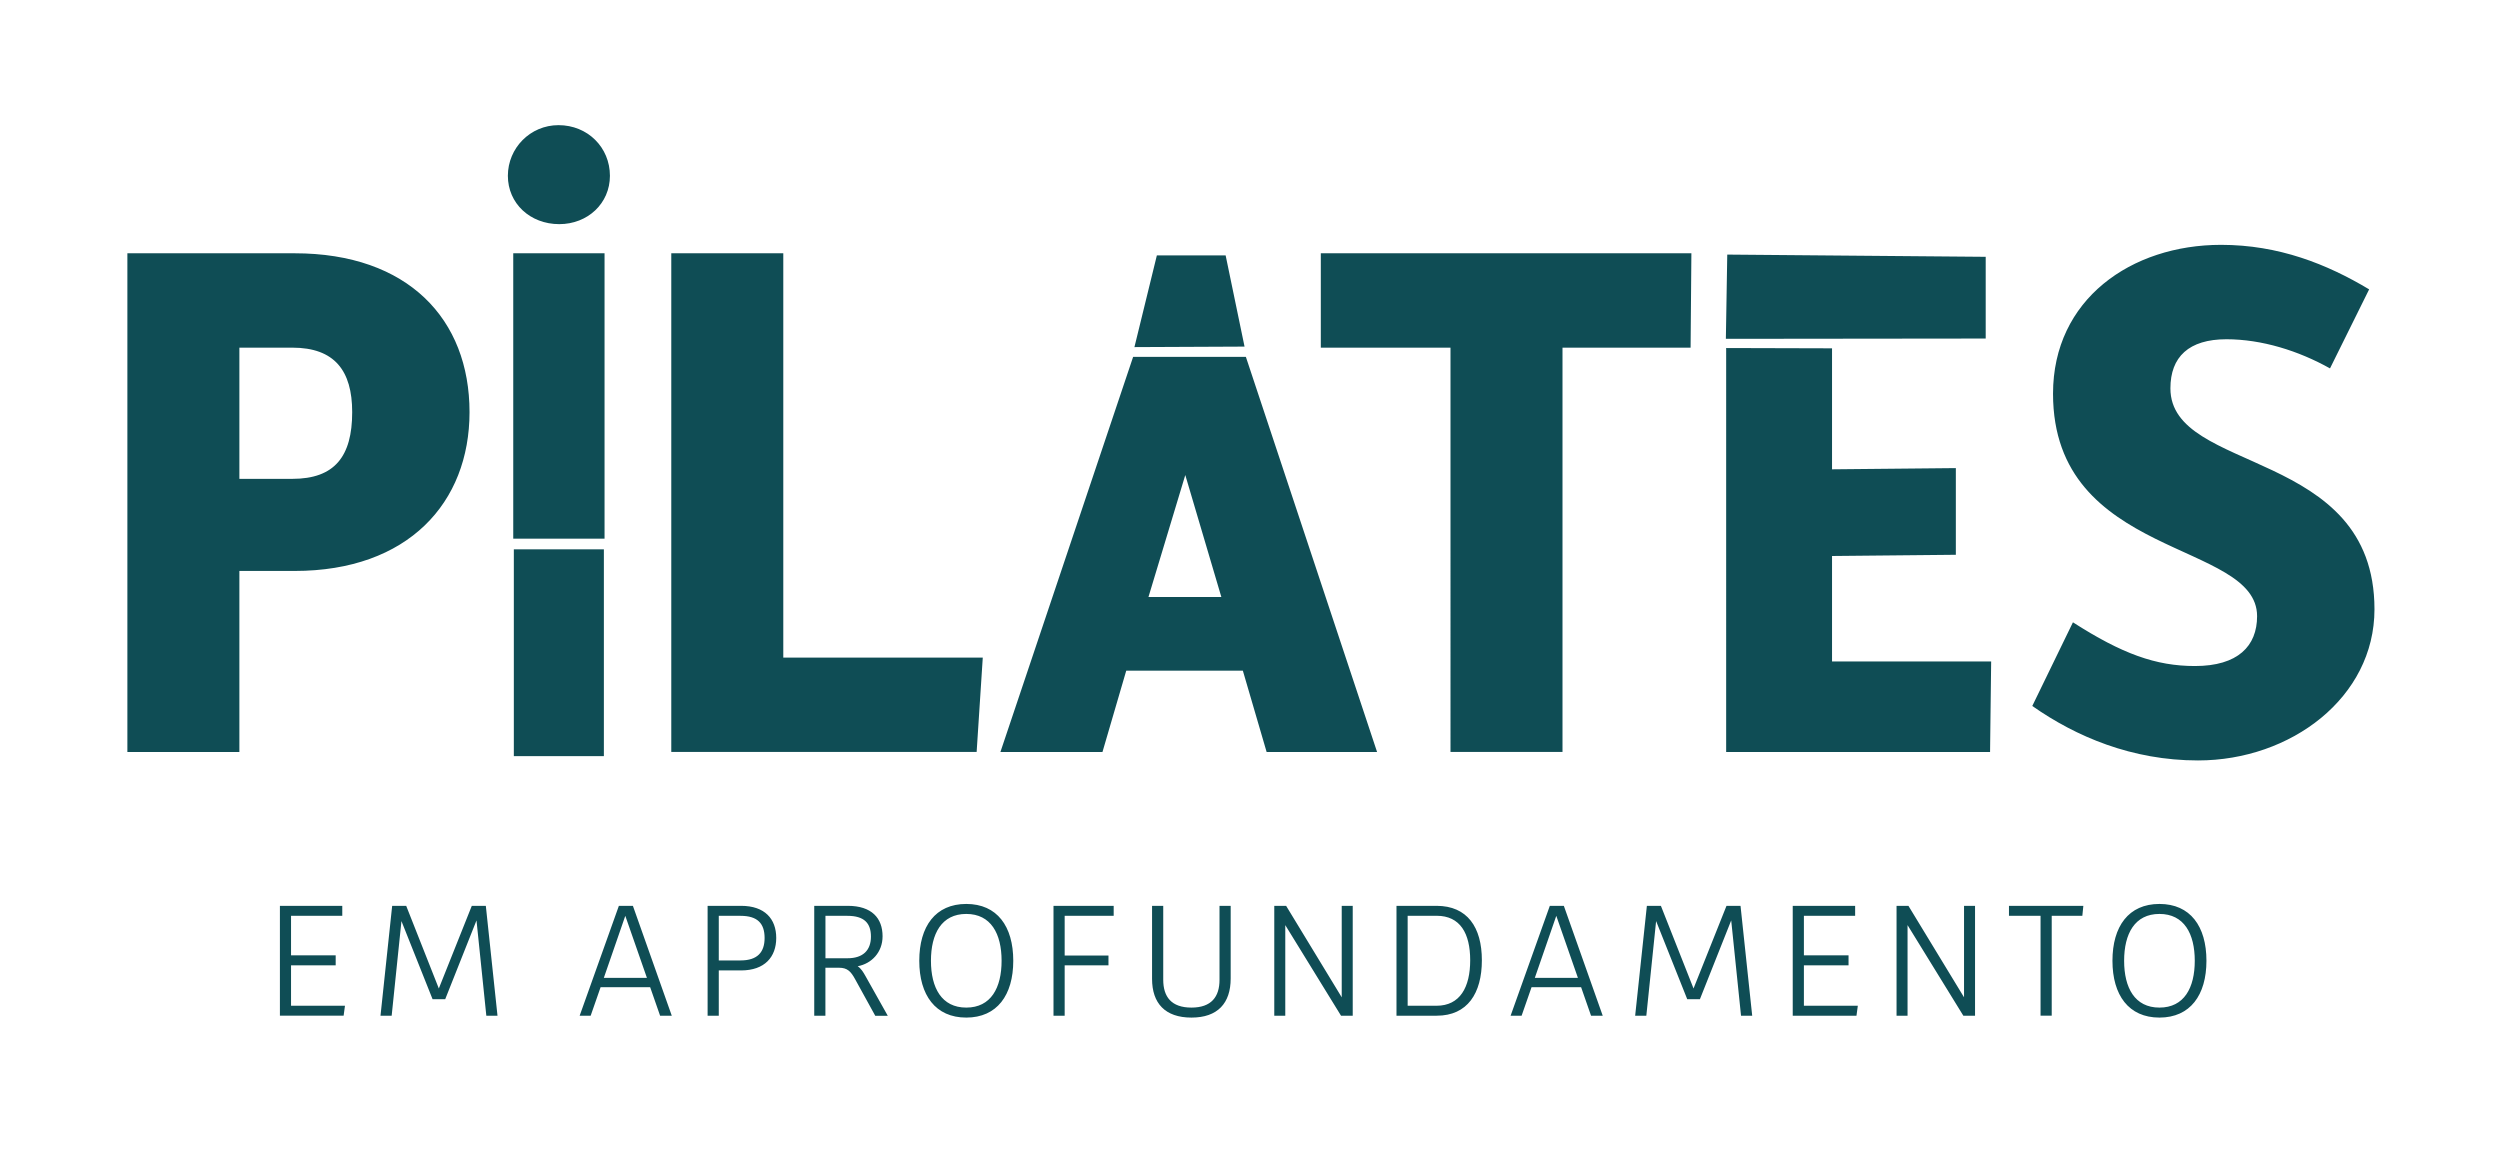 <svg version="1.1" id="Camada_1" xmlns="http://www.w3.org/2000/svg" x="0" y="0" viewBox="0 0 595.28 274.68" style="enable-background:new 0 0 595.28 274.68" xml:space="preserve"><style>.st0{fill:#0f4d55}</style><path class="st0" d="M30.33 60.31h39.82c27.04 0 41.65 15.71 41.65 37.82 0 21.56-14.61 37.82-41.65 37.82H57v43.11H30.33V60.31zm39.28 53.71c10.05 0 14.25-5.3 14.25-15.89 0-9.87-4.2-15.35-14.25-15.35H57v31.24h12.61zM120.93 41.86c0-6.58 5.3-12.06 12.06-12.06 6.94 0 12.24 5.3 12.24 12.06 0 6.58-5.3 11.51-12.06 11.51-6.94 0-12.24-4.93-12.24-11.51zm1.28 18.45h21.74v67.96h-21.74V60.31zM159.84 60.31h26.67v96.27h47.5l-1.46 22.47h-72.71V60.31zM269.81 84.98h26.85l31.24 94.08h-26.3l-5.66-19.36h-27.77l-5.66 19.36h-24.3l31.6-94.08zm21.01 57.18-8.59-29.05-8.77 29.05h17.36zM345.38 82.78H314.5V60.31h88.24l-.19 22.47h-30.5v96.27h-26.67V82.78zM436.23 82.94v28.81l29.48-.29v20.64l-29.48.29v25.11h37.89l-.26 21.56h-62.84V82.87M493.59 148.18c11.69 7.49 19.73 10.41 29.05 10.41 10.23 0 14.8-4.75 14.8-11.87 0-18.09-48.59-13.52-48.59-52.98 0-22.47 18.63-35.44 40.01-35.44 13.7 0 25.21 4.57 35.26 10.6l-9.32 18.82c-7.49-4.2-16.26-6.94-24.66-6.94-8.95 0-13.34 4.2-13.34 11.69 0 20.46 48.59 14.07 48.59 52.61 0 21.01-19.91 35.99-42.02 35.99-15.71 0-29.05-5.66-39.46-12.97l9.68-19.92zM66.65 215.69H81.5v2.37H69.3v9.42h10.63v2.38H69.3v9.62h12.84l-.32 2.37H66.65v-26.16zM93.38 215.69h3.34l7.77 19.68 7.85-19.68h3.34l2.78 26.17h-2.66l-2.34-22.7-7.45 18.76H103l-7.41-18.6-2.33 22.54H90.6l2.78-26.17zM147.36 215.69h3.34l9.26 26.17h-2.78l-2.37-6.8h-11.8l-2.37 6.8h-2.62l9.34-26.17zm6.68 17.15-5.15-14.77-5.11 14.77h10.26zM168.49 215.69h7.97c5.64 0 8.37 3.1 8.37 7.65 0 4.51-2.74 7.73-8.37 7.73h-5.31v10.79h-2.66v-26.17zm7.85 13c4.03 0 5.72-1.97 5.72-5.35 0-3.46-1.69-5.27-5.72-5.27h-5.19v10.63h5.19zM193.89 215.69h7.97c5.72 0 8.29 2.94 8.29 7.25 0 3.82-2.62 6.52-5.92 7.13.81.56 1.33 1.41 1.85 2.34l5.31 9.46h-2.98l-4.79-8.7c-1.01-1.85-1.85-2.74-3.82-2.74h-3.26v11.43h-2.66v-26.17zm7.93 12.48c3.66 0 5.56-1.89 5.56-5.15 0-3.18-1.57-4.95-5.6-4.95h-5.23v10.1h5.27zM230.08 215.24c7.33 0 11.19 5.31 11.19 13.53 0 8.17-3.86 13.53-11.19 13.53s-11.19-5.35-11.19-13.53c0-8.21 3.86-13.53 11.19-13.53zm8.41 13.53c0-6.44-2.54-11.15-8.41-11.15-5.88 0-8.41 4.71-8.41 11.15s2.54 11.15 8.41 11.15c5.88 0 8.41-4.71 8.41-11.15zM250.85 215.69h14.33v2.37h-11.67v9.46h10.43v2.34h-10.43v12h-2.66v-26.17zM274.32 215.69h2.66v17.59c0 4.07 1.93 6.64 6.72 6.64 4.75 0 6.68-2.58 6.68-6.6v-17.63h2.66V233c0 5.88-3.1 9.3-9.34 9.3-6.28 0-9.38-3.42-9.38-9.22v-17.39zM303.42 215.69h2.82l13.24 21.78v-21.78h2.62v26.17h-2.78l-13.28-21.58v21.58h-2.62v-26.17zM332.52 215.69h9.54c7.33 0 10.79 5.11 10.79 12.96 0 7.85-3.42 13.2-10.75 13.2h-9.58v-26.16zm9.54 23.79c5.6 0 8.01-4.43 8.01-10.83s-2.38-10.59-7.97-10.59h-6.92v21.42h6.88zM369.03 215.69h3.34l9.26 26.17h-2.78l-2.37-6.8h-11.8l-2.37 6.8h-2.62l9.34-26.17zm6.69 17.15-5.15-14.77-5.11 14.77h10.26zM392.14 215.69h3.34l7.77 19.68 7.85-19.68h3.34l2.78 26.17h-2.66l-2.34-22.7-7.45 18.76h-3.02l-7.41-18.6-2.33 22.54h-2.66l2.79-26.17zM426.88 215.69h14.85v2.37h-12.2v9.42h10.63v2.38h-10.63v9.62h12.84l-.32 2.37h-15.18v-26.16zM451.6 215.69h2.82l13.24 21.78v-21.78h2.62v26.17h-2.78l-13.29-21.58v21.58h-2.62v-26.17zM485.89 218.06h-7.53v-2.37h17.71l-.24 2.37h-7.29v23.79h-2.66v-23.79zM514.19 215.24c7.33 0 11.19 5.31 11.19 13.53 0 8.17-3.86 13.53-11.19 13.53S503 236.95 503 228.77c0-8.21 3.86-13.53 11.19-13.53zm8.41 13.53c0-6.44-2.54-11.15-8.41-11.15-5.88 0-8.41 4.71-8.41 11.15s2.54 11.15 8.41 11.15c5.88 0 8.41-4.71 8.41-11.15zM122.35 130.81h21.44v49.23h-21.44zM472.82 80.61l-61.87.07.33-20.06 61.54.53zM270.12 82.65l5.34-21.83h16.38l4.5 21.71z"/></svg>